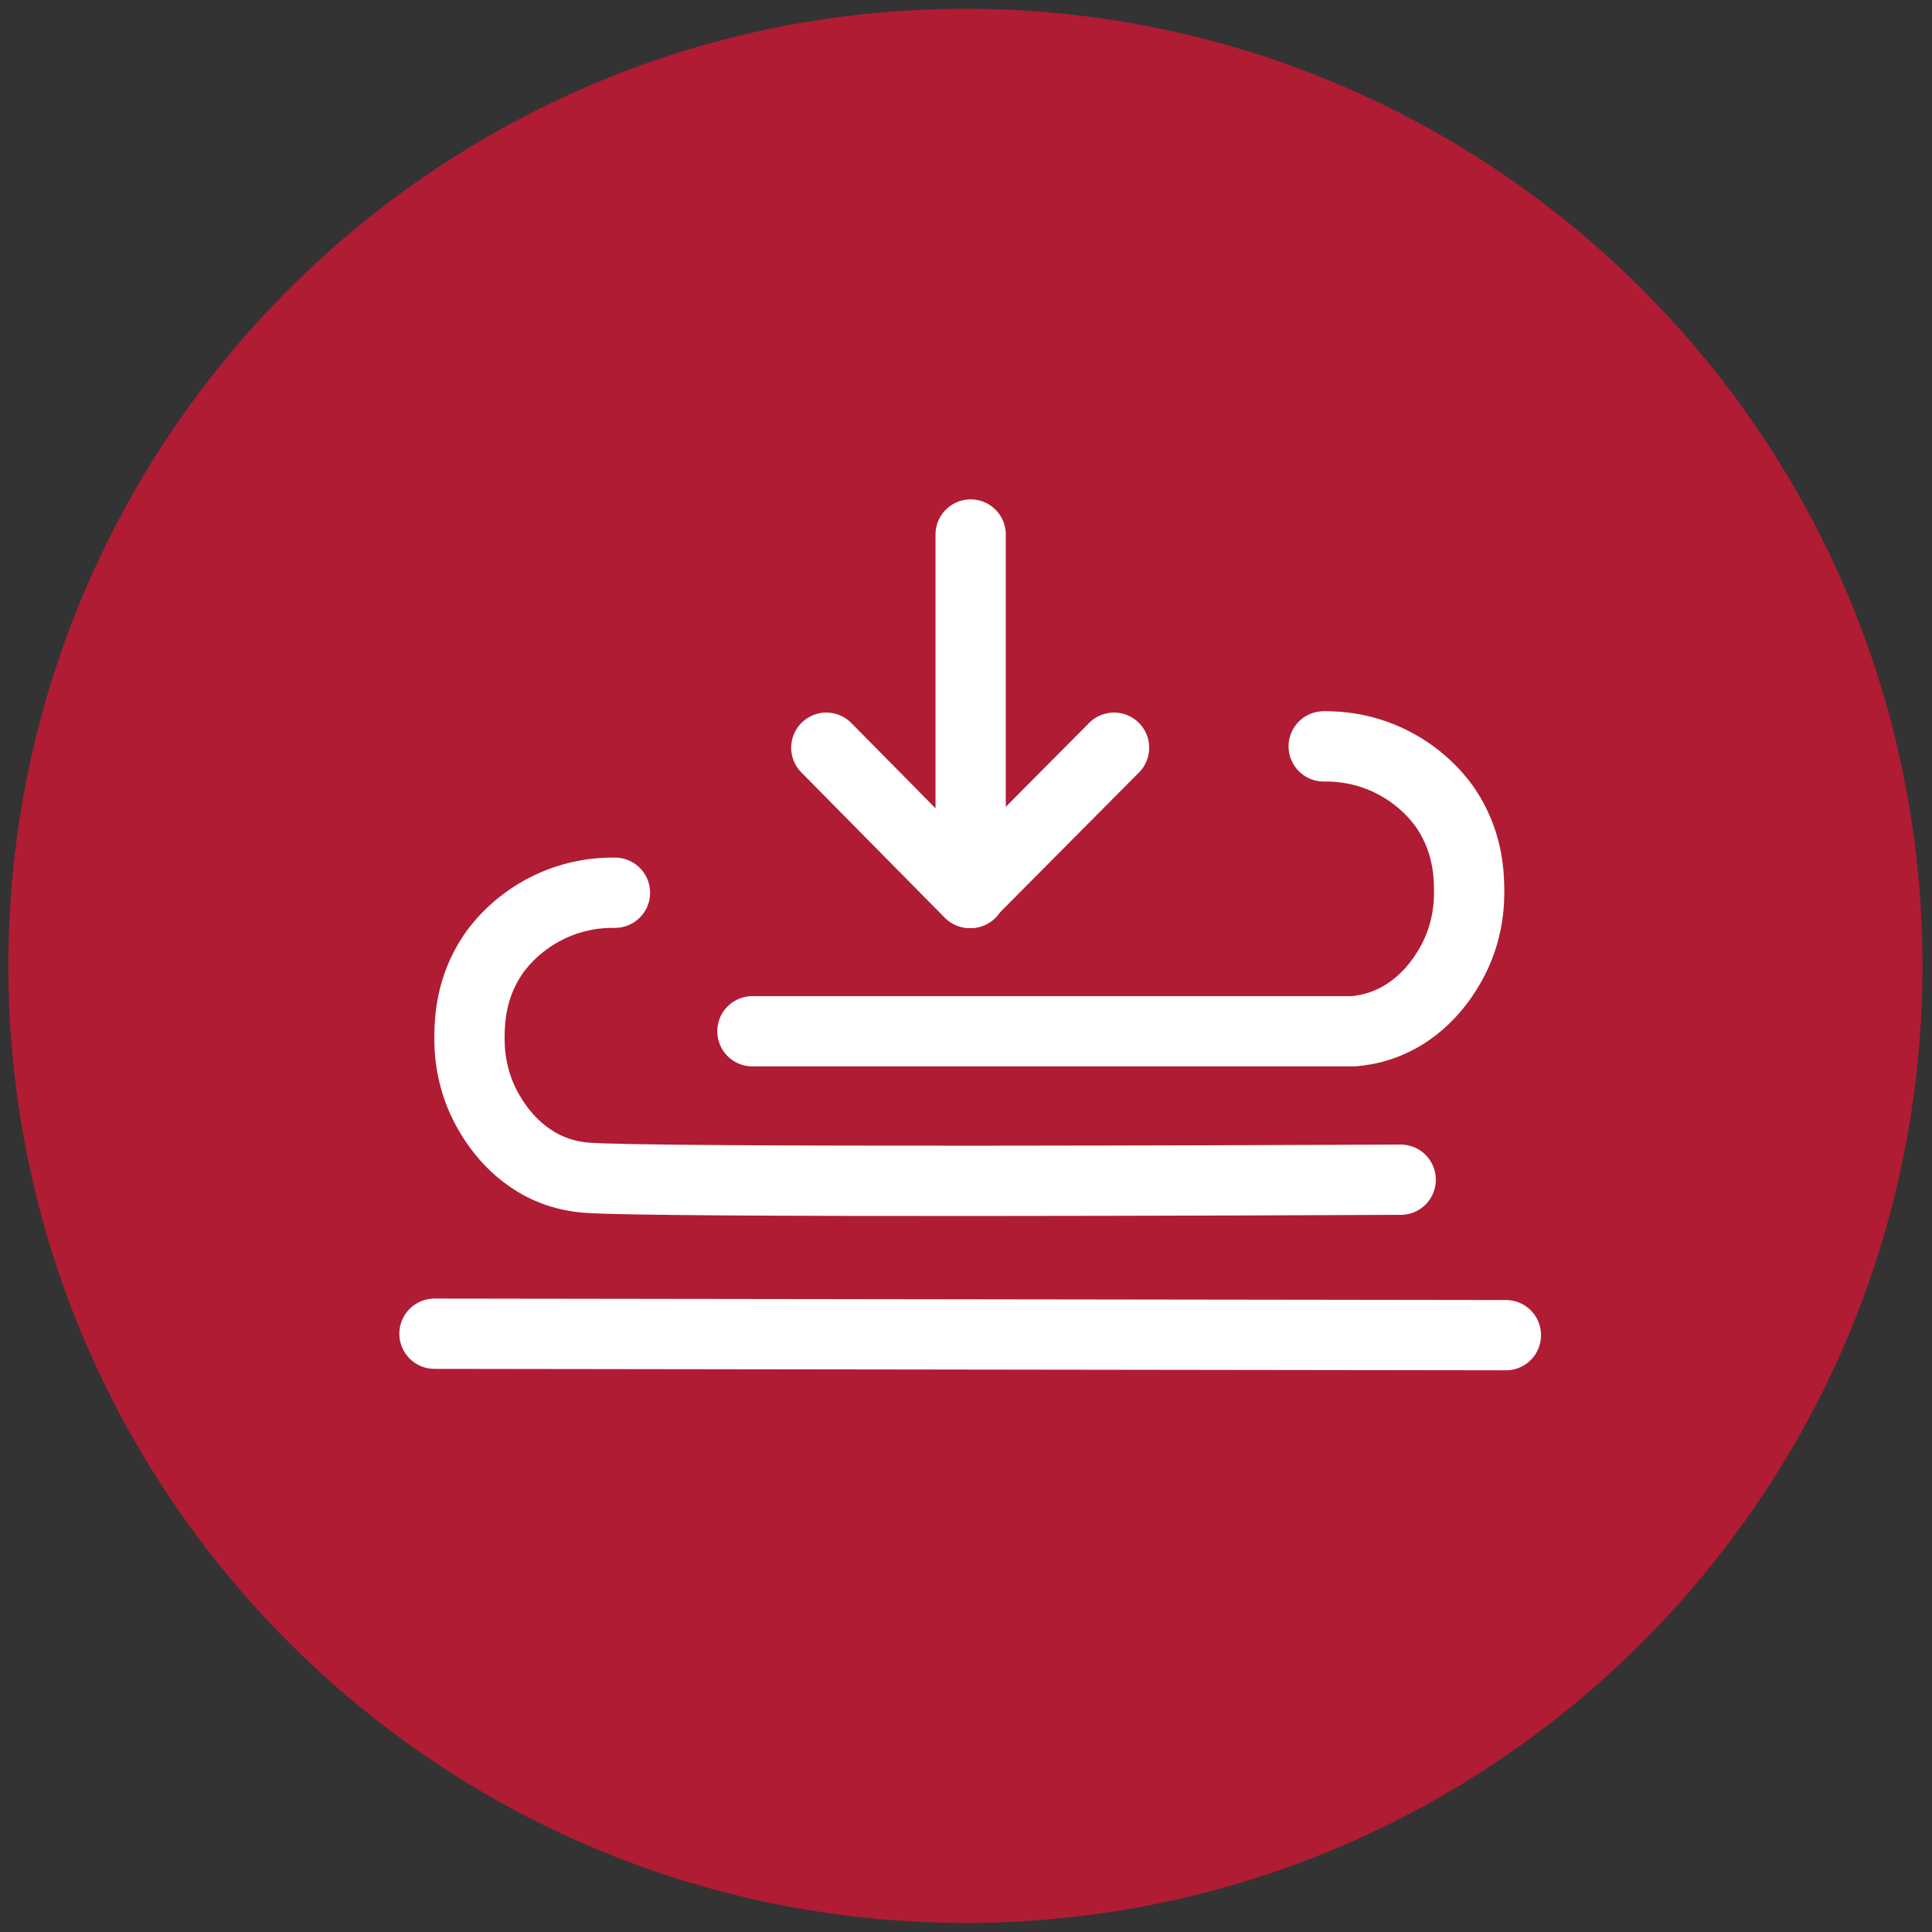 <svg xmlns="http://www.w3.org/2000/svg" viewBox="0 0 1200 1200" width="1200" height="1200" style="width: 100%; height: 100%; transform: translate3d(0px, 0px, 0px);" preserveAspectRatio="xMidYMid meet"><rect x="0" y="0" width="1200" height="1200" fill="#333333" stroke="none"/><defs><clipPath id="__lottie_element_12"><rect width="1200" height="1200" x="0" y="0"></rect></clipPath><clipPath id="__lottie_element_17"><path d="M0,0 L303,0 L303,591 L0,591z"></path></clipPath></defs><g clip-path="url(#__lottie_element_12)"><g style="display: block;" transform="matrix(5.929,0,0,5.929,5681.548,1846.723)" opacity="1"><g opacity="1" transform="matrix(1.156,0,0,1.156,-857.126,-210.29)"><path fill="rgb(176,28,51)" fill-opacity="1" d=" M0,-86.731 C47.867,-86.731 86.731,-47.867 86.731,0 C86.731,47.867 47.867,86.731 0,86.731 C-47.867,86.731 -86.731,47.867 -86.731,0 C-86.731,-47.867 -47.867,-86.731 0,-86.731z"></path></g></g><g clip-path="url(#__lottie_element_17)" style="display: block;" transform="matrix(2.57,0,0,2.57,201.047,-172.821)" opacity="1"><g style="display: block;" transform="matrix(1,0,0,1,-15.692,347.11)" opacity="1"><g opacity="1" transform="matrix(1,0,0,1,171.938,42.643)"><path stroke-linecap="round" stroke-linejoin="round" fill-opacity="0" stroke="rgb(255,255,255)" stroke-opacity="1" stroke-width="16.987" d=" M-129.471,-0.175 C-43.157,-0.059 43.157,0.058 129.471,0.175"></path></g></g><g style="display: block;" transform="matrix(1,0,0,1,-7.339,240.483)" opacity="1"><g opacity="1" transform="matrix(1,0,0,1,155.048,77.567)"><path stroke-linecap="round" stroke-linejoin="round" fill-opacity="0" stroke="rgb(255,255,255)" stroke-opacity="1" stroke-width="16.987" d=" M-77.315,-35.051 C-80.525,-35.1 -86.697,-34.765 -93.454,-31.464 C-101.735,-27.418 -105.972,-21.321 -106.852,-20.012 C-112.127,-12.163 -112.391,-4.332 -112.461,-0.983 C-112.52,1.962 -112.58,9.804 -107.798,18.025 C-106.31,20.584 -101.315,28.89 -91.301,32.369 C-90.815,32.538 -88.012,33.507 -84.488,33.803 C-69.11,35.099 87.863,34.419 112.581,34.307"></path></g></g><g style="display: block;" transform="matrix(1,0,0,1,61.147,205.111)" opacity="1"><g opacity="1" transform="matrix(1,0,0,1,129.134,76.919)"><path stroke-linecap="round" stroke-linejoin="round" fill-opacity="0" stroke="rgb(255,255,255)" stroke-opacity="1" stroke-width="16.987" d=" M51.402,-34.402 C54.612,-34.451 60.784,-34.117 67.54,-30.816 C75.822,-26.769 80.058,-20.672 80.938,-19.363 C86.213,-11.514 86.477,-3.683 86.546,-0.333 C86.606,2.611 86.666,10.452 81.883,18.673 C80.396,21.232 75.401,29.539 65.387,33.019 C62.689,33.956 60.297,34.31 58.574,34.452 C58.574,34.452 -86.666,34.452 -86.666,34.452"></path></g></g><g style="display: block;" transform="matrix(1,0,0,1,79.01,187.932)" opacity="1"><g opacity="1" transform="matrix(1,0,0,1,0,0)"><path stroke-linecap="round" stroke-linejoin="miter" fill-opacity="0" stroke-miterlimit="10" stroke="rgb(255,255,255)" stroke-opacity="1" stroke-width="16.987" d=" M77.35,8.493 C77.35,8.493 77.35,95.131 77.35,95.131"></path></g><g opacity="1" transform="matrix(1,0,0,1,77.236,77.575)"><path stroke-linecap="round" stroke-linejoin="round" fill-opacity="0" stroke="rgb(255,255,255)" stroke-opacity="1" stroke-width="16.987" d=" M-34.769,-17.555 C-23.217,-5.852 -11.665,5.852 -0.114,17.555 C11.514,5.852 23.141,-5.852 34.769,-17.555"></path></g></g></g></g></svg>